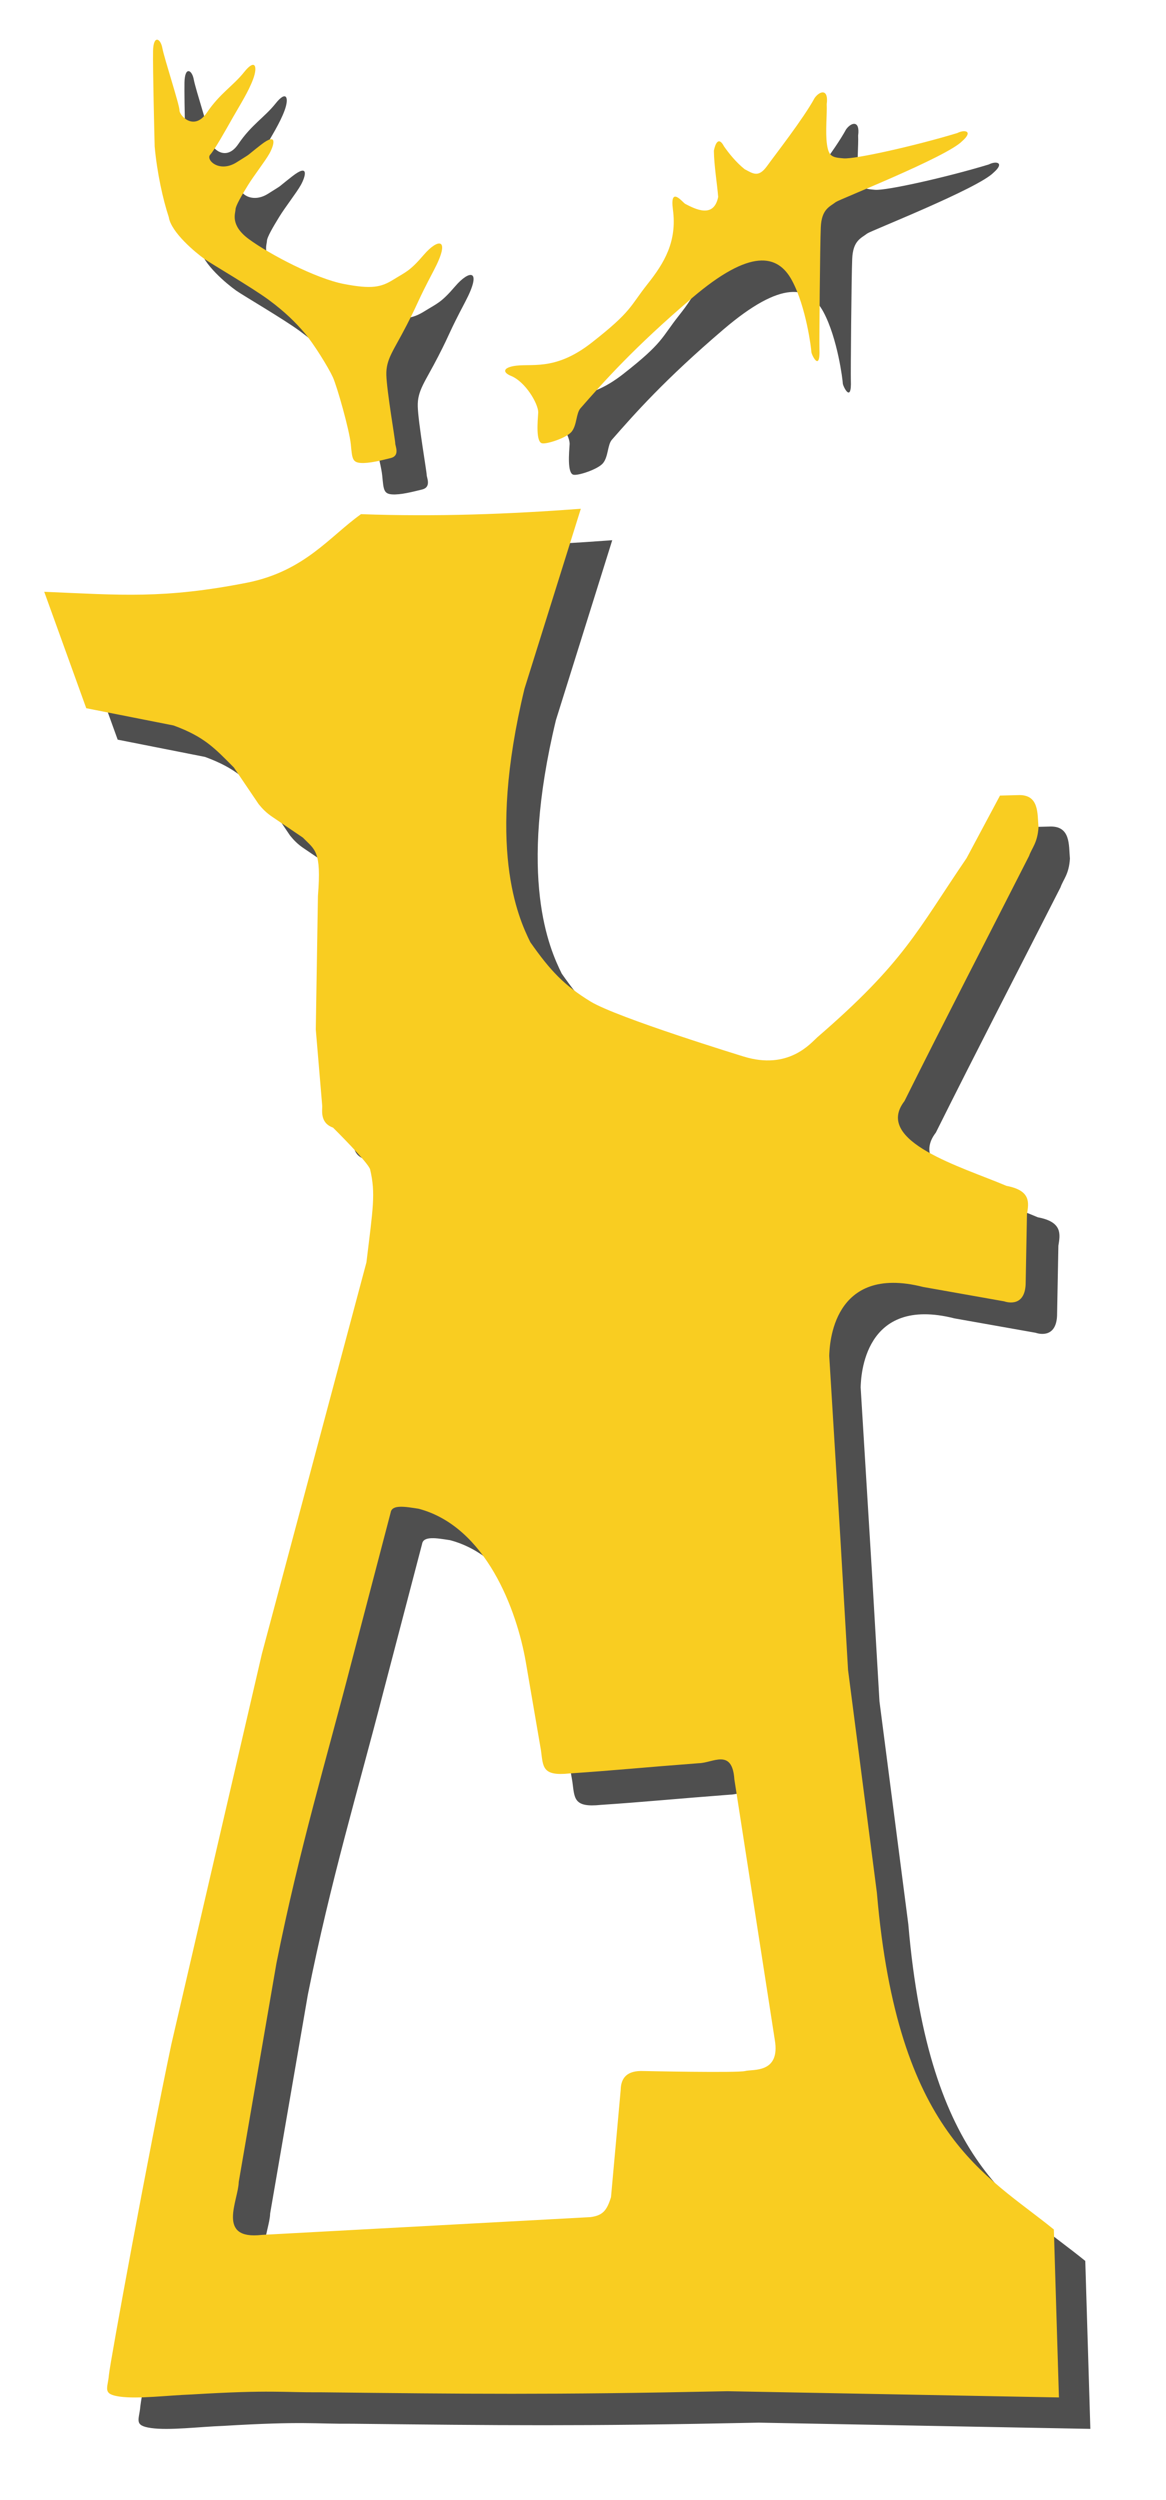<?xml version="1.0" encoding="UTF-8" standalone="no"?>
<svg xmlns="http://www.w3.org/2000/svg" xmlns:svg="http://www.w3.org/2000/svg" version="1.1" id="svg2" width="42" height="90" viewBox="0 0 73.639 159.037">
  <defs id="defs6">
    <filter style="color-interpolation-filters:sRGB" id="filter347" x="-0.202" y="-0.087" width="1.403" height="1.174">
      <feGaussianBlur stdDeviation="5.425" result="result3" id="feGaussianBlur333"/>
      <feColorMatrix values="1 0 0 0 0 0 1 0 0 0 0 0 1 0 0 0 0 0 50 0 " result="result7" id="feColorMatrix335"/>
      <feComposite operator="in" in2="SourceGraphic" result="result9" id="feComposite337"/>
      <feComposite in2="result7" operator="arithmetic" in="result9" k1="0.5" k3="0.5" result="result1" id="feComposite339" k2="0" k4="0"/>
      <feBlend in2="result1" result="result5" mode="screen" in="SourceGraphic" id="feBlend341"/>
      <feBlend in2="result5" mode="darken" in="result5" result="result6" id="feBlend343"/>
      <feComposite in2="SourceGraphic" operator="in" result="result8" id="feComposite345"/>
    </filter>
    <filter style="color-interpolation-filters:sRGB" id="filter12305" x="-0.07" y="-0.03" width="1.14" height="1.06">
      <feGaussianBlur stdDeviation="1.886" id="feGaussianBlur12307"/>
    </filter>
  </defs>
  <g id="g13765" transform="translate(2.526,2.526)">
    <g id="g8-5" transform="translate(-939.967,-1087.007)" style="mix-blend-mode:normal;fill:#000000;fill-opacity:0.691;filter:url(#filter12305)">
      <path id="path451-1" style="opacity:1;fill:#000000;fill-opacity:0.691;stroke:none;stroke-width:0.099px;stroke-linecap:butt;stroke-linejoin:miter;stroke-opacity:1" d="m 949.154,1089.008 c -0.131,-0.013 -0.25,0.2 -0.26,0.723 -0.021,1.047 0.082,5.287 0.103,6.07 0.151,1.681 0.531,3.386 0.898,4.492 0.145,0.965 1.703,2.26 2.292,2.675 0.455,0.321 2.981,1.79 4.047,2.572 1.066,0.783 1.735,1.458 2.303,2.12 0.568,0.662 1.523,2.204 1.8,2.813 0.277,0.608 1.056,3.379 1.143,4.257 0.087,0.878 0.082,1.158 0.617,1.2 0.535,0.041 1.306,-0.159 1.92,-0.309 0.615,-0.15 0.285,-0.778 0.293,-0.936 0.009,-0.158 -0.539,-3.324 -0.567,-4.345 -0.028,-1.021 0.453,-1.534 1.303,-3.189 0.85,-1.655 0.594,-1.335 1.715,-3.464 1.121,-2.129 0.268,-2.05 -0.636,-0.994 -0.904,1.056 -1.151,1.088 -1.936,1.577 -0.785,0.489 -1.386,0.614 -3.155,0.274 -1.769,-0.339 -4.717,-1.881 -6.035,-2.846 -1.216,-0.89 -0.864,-1.64 -0.857,-1.886 0.006,-0.246 0.409,-0.923 0.789,-1.543 0.38,-0.62 1.098,-1.532 1.372,-2.023 0.274,-0.491 0.574,-1.425 -0.549,-0.549 -1.123,0.876 -0.436,0.411 -1.537,1.107 -1.102,0.697 -1.986,-0.149 -1.686,-0.482 0.3,-0.333 0.982,-1.557 1.438,-2.36 0.457,-0.804 1.001,-1.649 1.299,-2.459 0.298,-0.81 0.119,-1.311 -0.577,-0.436 -0.696,0.875 -1.541,1.352 -2.366,2.572 -0.825,1.22 -1.76,0.186 -1.749,-0.137 0.011,-0.323 -0.974,-3.324 -1.089,-3.958 -0.057,-0.317 -0.2,-0.532 -0.331,-0.538 z m 42.41,3.354 c -0.169,-0.031 -0.395,0.12 -0.56,0.353 -0.713,1.314 -2.544,3.652 -3.035,4.338 -0.538,0.737 -0.875,0.481 -1.423,0.189 -0.554,-0.447 -1.005,-1.015 -1.303,-1.44 -0.464,-0.88 -0.652,0.274 -0.652,0.274 0.011,0.932 0.21,2.121 0.274,2.932 -0.28,1.383 -1.448,0.777 -2.092,0.446 -0.161,-0.082 -0.997,-1.2 -0.789,0.36 0.273,2.038 -0.556,3.402 -1.612,4.732 -1.14,1.436 -0.973,1.712 -3.566,3.738 -2.393,1.869 -3.888,1.266 -5.007,1.492 -0.643,0.13 -0.631,0.409 -0.12,0.617 0.918,0.374 1.727,1.759 1.732,2.315 -0.04,0.591 -0.156,1.88 0.24,1.972 0.304,0.071 1.572,-0.349 1.886,-0.738 0.345,-0.427 0.276,-1.161 0.566,-1.492 1.479,-1.688 3.391,-3.85 7.098,-7.013 3.707,-3.163 5.456,-2.796 6.361,-1.115 0.906,1.681 1.234,4.37 1.234,4.544 7.2e-4,0.174 0.576,1.34 0.514,-0.206 -0.015,-0.388 0.036,-6.558 0.086,-7.716 0.05,-1.157 0.556,-1.304 0.96,-1.612 0.219,-0.167 7.065,-2.864 8.042,-3.875 0.726,-0.636 0.162,-0.757 -0.309,-0.514 -2.7,0.819 -6.521,1.671 -7.236,1.612 -0.715,-0.059 -0.95,-0.101 -1.063,-0.891 -0.113,-0.79 0.015,-1.948 -0.017,-2.555 0.067,-0.501 -0.043,-0.716 -0.212,-0.747 z m -15.442,26.483 c -4.55,0.342 -9.183,0.517 -13.991,0.343 -1.991,1.417 -3.567,3.603 -7.199,4.349 -5.36,1.057 -8.085,0.794 -12.965,0.589 l 2.675,7.407 5.556,1.097 c 1.977,0.723 2.633,1.463 3.841,2.675 l 1.578,2.332 c 0.223,0.274 0.477,0.549 0.892,0.823 l 1.92,1.303 c 0.772,0.791 1.19,0.823 0.96,3.704 l -0.137,8.504 0.407,4.825 c 0.028,0.272 -0.183,1.106 0.69,1.416 0,0 2.285,2.26 2.364,2.671 0.355,1.518 0.18,2.455 -0.238,5.902 l -6.653,24.896 -5.761,24.828 c -1.452,6.87 -3.921,20.352 -3.978,21.055 -0.069,0.855 -0.441,1.212 0.686,1.372 1.153,0.163 3.042,-0.079 4.595,-0.137 5.145,-0.308 5.732,-0.119 8.23,-0.137 9.363,0.104 14.414,0.171 25.856,-0.069 l 21.104,0.396 -0.323,-10.683 c -4.346,-3.538 -9.949,-5.996 -11.264,-21.418 l -1.836,-14.177 -0.48,-8.23 -0.718,-11.748 c 0.022,-0.683 0.184,-5.856 5.974,-4.385 l 5.168,0.916 c 0,0 1.29,0.485 1.36,-1.081 l 0.084,-4.458 c 0.121,-0.733 0.266,-1.514 -1.307,-1.808 -2.821,-1.202 -8.479,-2.822 -6.491,-5.39 2.602,-5.22 5.288,-10.398 7.932,-15.597 0.184,-0.522 0.537,-0.826 0.601,-1.827 -0.081,-0.851 0.068,-2.12 -1.335,-2.042 l -1.117,0.029 -2.126,3.978 c -3.162,4.639 -3.965,6.619 -9.501,11.397 -0.437,0.392 -1.841,2.106 -4.696,1.223 0,0 -8.065,-2.471 -9.739,-3.498 -1.674,-1.027 -2.544,-1.939 -3.832,-3.772 -0.785,-1.589 -2.802,-6.052 -0.371,-16.129 z m -11.505,63.486 c 0.327,-0.013 0.752,0.061 1.183,0.126 4.275,1.133 6.246,6.419 6.824,9.774 l 0.96,5.59 c 0.144,1.048 0.055,1.661 1.818,1.474 2.73,-0.181 4.751,-0.387 8.23,-0.651 0.888,-0.013 2.131,-0.973 2.263,1.029 l 2.572,16.563 c 0.371,2.162 -1.408,1.861 -1.886,1.989 -0.478,0.128 -6.481,0 -6.481,0 -1.018,-0.04 -1.427,0.418 -1.44,1.2 l -0.617,6.824 c -0.267,0.86 -0.529,1.164 -1.303,1.269 l -20.918,1.131 c -2.929,0.342 -1.491,-2.21 -1.475,-3.361 l 2.401,-13.923 c 1.456,-7.276 3.18,-12.948 4.801,-19.238 l 2.469,-9.43 c 0.043,-0.264 0.273,-0.356 0.6,-0.366 z"/>
    </g>
    <g id="g8" transform="translate(-941.967,-1089.007)">
      <path id="path451" style="opacity:1;fill:#f9cd21;fill-opacity:1;stroke:none;stroke-width:0.099px;stroke-linecap:butt;stroke-linejoin:miter;stroke-opacity:1" d="m 949.154,1089.008 c -0.131,-0.013 -0.25,0.2 -0.26,0.723 -0.021,1.047 0.082,5.287 0.103,6.07 0.151,1.681 0.531,3.386 0.898,4.492 0.145,0.965 1.703,2.26 2.292,2.675 0.455,0.321 2.981,1.79 4.047,2.572 1.066,0.783 1.735,1.458 2.303,2.12 0.568,0.662 1.523,2.204 1.8,2.813 0.277,0.608 1.056,3.379 1.143,4.257 0.087,0.878 0.082,1.158 0.617,1.2 0.535,0.041 1.306,-0.159 1.92,-0.309 0.615,-0.15 0.285,-0.778 0.293,-0.936 0.009,-0.158 -0.539,-3.324 -0.567,-4.345 -0.028,-1.021 0.453,-1.534 1.303,-3.189 0.85,-1.655 0.594,-1.335 1.715,-3.464 1.121,-2.129 0.268,-2.05 -0.636,-0.994 -0.904,1.056 -1.151,1.088 -1.936,1.577 -0.785,0.489 -1.386,0.614 -3.155,0.274 -1.769,-0.339 -4.717,-1.881 -6.035,-2.846 -1.216,-0.89 -0.864,-1.64 -0.857,-1.886 0.006,-0.246 0.409,-0.923 0.789,-1.543 0.38,-0.62 1.098,-1.532 1.372,-2.023 0.274,-0.491 0.574,-1.425 -0.549,-0.549 -1.123,0.876 -0.436,0.411 -1.537,1.107 -1.102,0.697 -1.986,-0.149 -1.686,-0.482 0.3,-0.333 0.982,-1.557 1.438,-2.36 0.457,-0.804 1.001,-1.649 1.299,-2.459 0.298,-0.81 0.119,-1.311 -0.577,-0.436 -0.696,0.875 -1.541,1.352 -2.366,2.572 -0.825,1.22 -1.76,0.186 -1.749,-0.137 0.011,-0.323 -0.974,-3.324 -1.089,-3.958 -0.057,-0.317 -0.2,-0.532 -0.331,-0.538 z m 42.41,3.354 c -0.169,-0.031 -0.395,0.12 -0.56,0.353 -0.713,1.314 -2.544,3.652 -3.035,4.338 -0.538,0.737 -0.875,0.481 -1.423,0.189 -0.554,-0.447 -1.005,-1.015 -1.303,-1.44 -0.464,-0.88 -0.652,0.274 -0.652,0.274 0.011,0.932 0.21,2.121 0.274,2.932 -0.28,1.383 -1.448,0.777 -2.092,0.446 -0.161,-0.082 -0.997,-1.2 -0.789,0.36 0.273,2.038 -0.556,3.402 -1.612,4.732 -1.14,1.436 -0.973,1.712 -3.566,3.738 -2.393,1.869 -3.888,1.266 -5.007,1.492 -0.643,0.13 -0.631,0.409 -0.12,0.617 0.918,0.374 1.727,1.759 1.732,2.315 -0.04,0.591 -0.156,1.88 0.24,1.972 0.304,0.071 1.572,-0.349 1.886,-0.738 0.345,-0.427 0.276,-1.161 0.566,-1.492 1.479,-1.688 3.391,-3.85 7.098,-7.013 3.707,-3.163 5.456,-2.796 6.361,-1.115 0.906,1.681 1.234,4.37 1.234,4.544 7.2e-4,0.174 0.576,1.34 0.514,-0.206 -0.015,-0.388 0.036,-6.558 0.086,-7.716 0.05,-1.157 0.556,-1.304 0.96,-1.612 0.219,-0.167 7.065,-2.864 8.042,-3.875 0.726,-0.636 0.162,-0.757 -0.309,-0.514 -2.7,0.819 -6.521,1.671 -7.236,1.612 -0.715,-0.059 -0.95,-0.101 -1.063,-0.891 -0.113,-0.79 0.015,-1.948 -0.017,-2.555 0.067,-0.501 -0.043,-0.716 -0.212,-0.747 z m -15.442,26.483 c -4.55,0.342 -9.183,0.517 -13.991,0.343 -1.991,1.417 -3.567,3.603 -7.199,4.349 -5.36,1.057 -8.085,0.794 -12.965,0.589 l 2.675,7.407 5.556,1.097 c 1.977,0.723 2.633,1.463 3.841,2.675 l 1.578,2.332 c 0.223,0.274 0.477,0.549 0.892,0.823 l 1.92,1.303 c 0.772,0.791 1.19,0.823 0.96,3.704 l -0.137,8.504 0.407,4.825 c 0.028,0.272 -0.183,1.106 0.69,1.416 0,0 2.285,2.26 2.364,2.671 0.355,1.518 0.18,2.455 -0.238,5.902 l -6.653,24.896 -5.761,24.828 c -1.452,6.87 -3.921,20.352 -3.978,21.055 -0.069,0.855 -0.441,1.212 0.686,1.372 1.153,0.163 3.042,-0.079 4.595,-0.137 5.145,-0.308 5.732,-0.119 8.23,-0.137 9.363,0.104 14.414,0.171 25.856,-0.069 l 21.104,0.396 -0.323,-10.683 c -4.346,-3.538 -9.949,-5.996 -11.264,-21.418 l -1.836,-14.177 -0.48,-8.23 -0.718,-11.748 c 0.022,-0.683 0.184,-5.856 5.974,-4.385 l 5.168,0.916 c 0,0 1.29,0.485 1.36,-1.081 l 0.084,-4.458 c 0.121,-0.733 0.266,-1.514 -1.307,-1.808 -2.821,-1.202 -8.479,-2.822 -6.491,-5.39 2.602,-5.22 5.288,-10.398 7.932,-15.597 0.184,-0.522 0.537,-0.826 0.601,-1.827 -0.081,-0.851 0.068,-2.12 -1.335,-2.042 l -1.117,0.029 -2.126,3.978 c -3.162,4.639 -3.965,6.619 -9.501,11.397 -0.437,0.392 -1.841,2.106 -4.696,1.223 0,0 -8.065,-2.471 -9.739,-3.498 -1.674,-1.027 -2.544,-1.939 -3.832,-3.772 -0.785,-1.589 -2.802,-6.052 -0.371,-16.129 z m -11.505,63.486 c 0.327,-0.013 0.752,0.061 1.183,0.126 4.275,1.133 6.246,6.419 6.824,9.774 l 0.96,5.59 c 0.144,1.048 0.055,1.661 1.818,1.474 2.73,-0.181 4.751,-0.387 8.23,-0.651 0.888,-0.013 2.131,-0.973 2.263,1.029 l 2.572,16.563 c 0.371,2.162 -1.408,1.861 -1.886,1.989 -0.478,0.128 -6.481,0 -6.481,0 -1.018,-0.04 -1.427,0.418 -1.44,1.2 l -0.617,6.824 c -0.267,0.86 -0.529,1.164 -1.303,1.269 l -20.918,1.131 c -2.929,0.342 -1.491,-2.21 -1.475,-3.361 l 2.401,-13.923 c 1.456,-7.276 3.18,-12.948 4.801,-19.238 l 2.469,-9.43 c 0.043,-0.264 0.273,-0.356 0.6,-0.366 z"/>
    </g>
  </g>
</svg>
